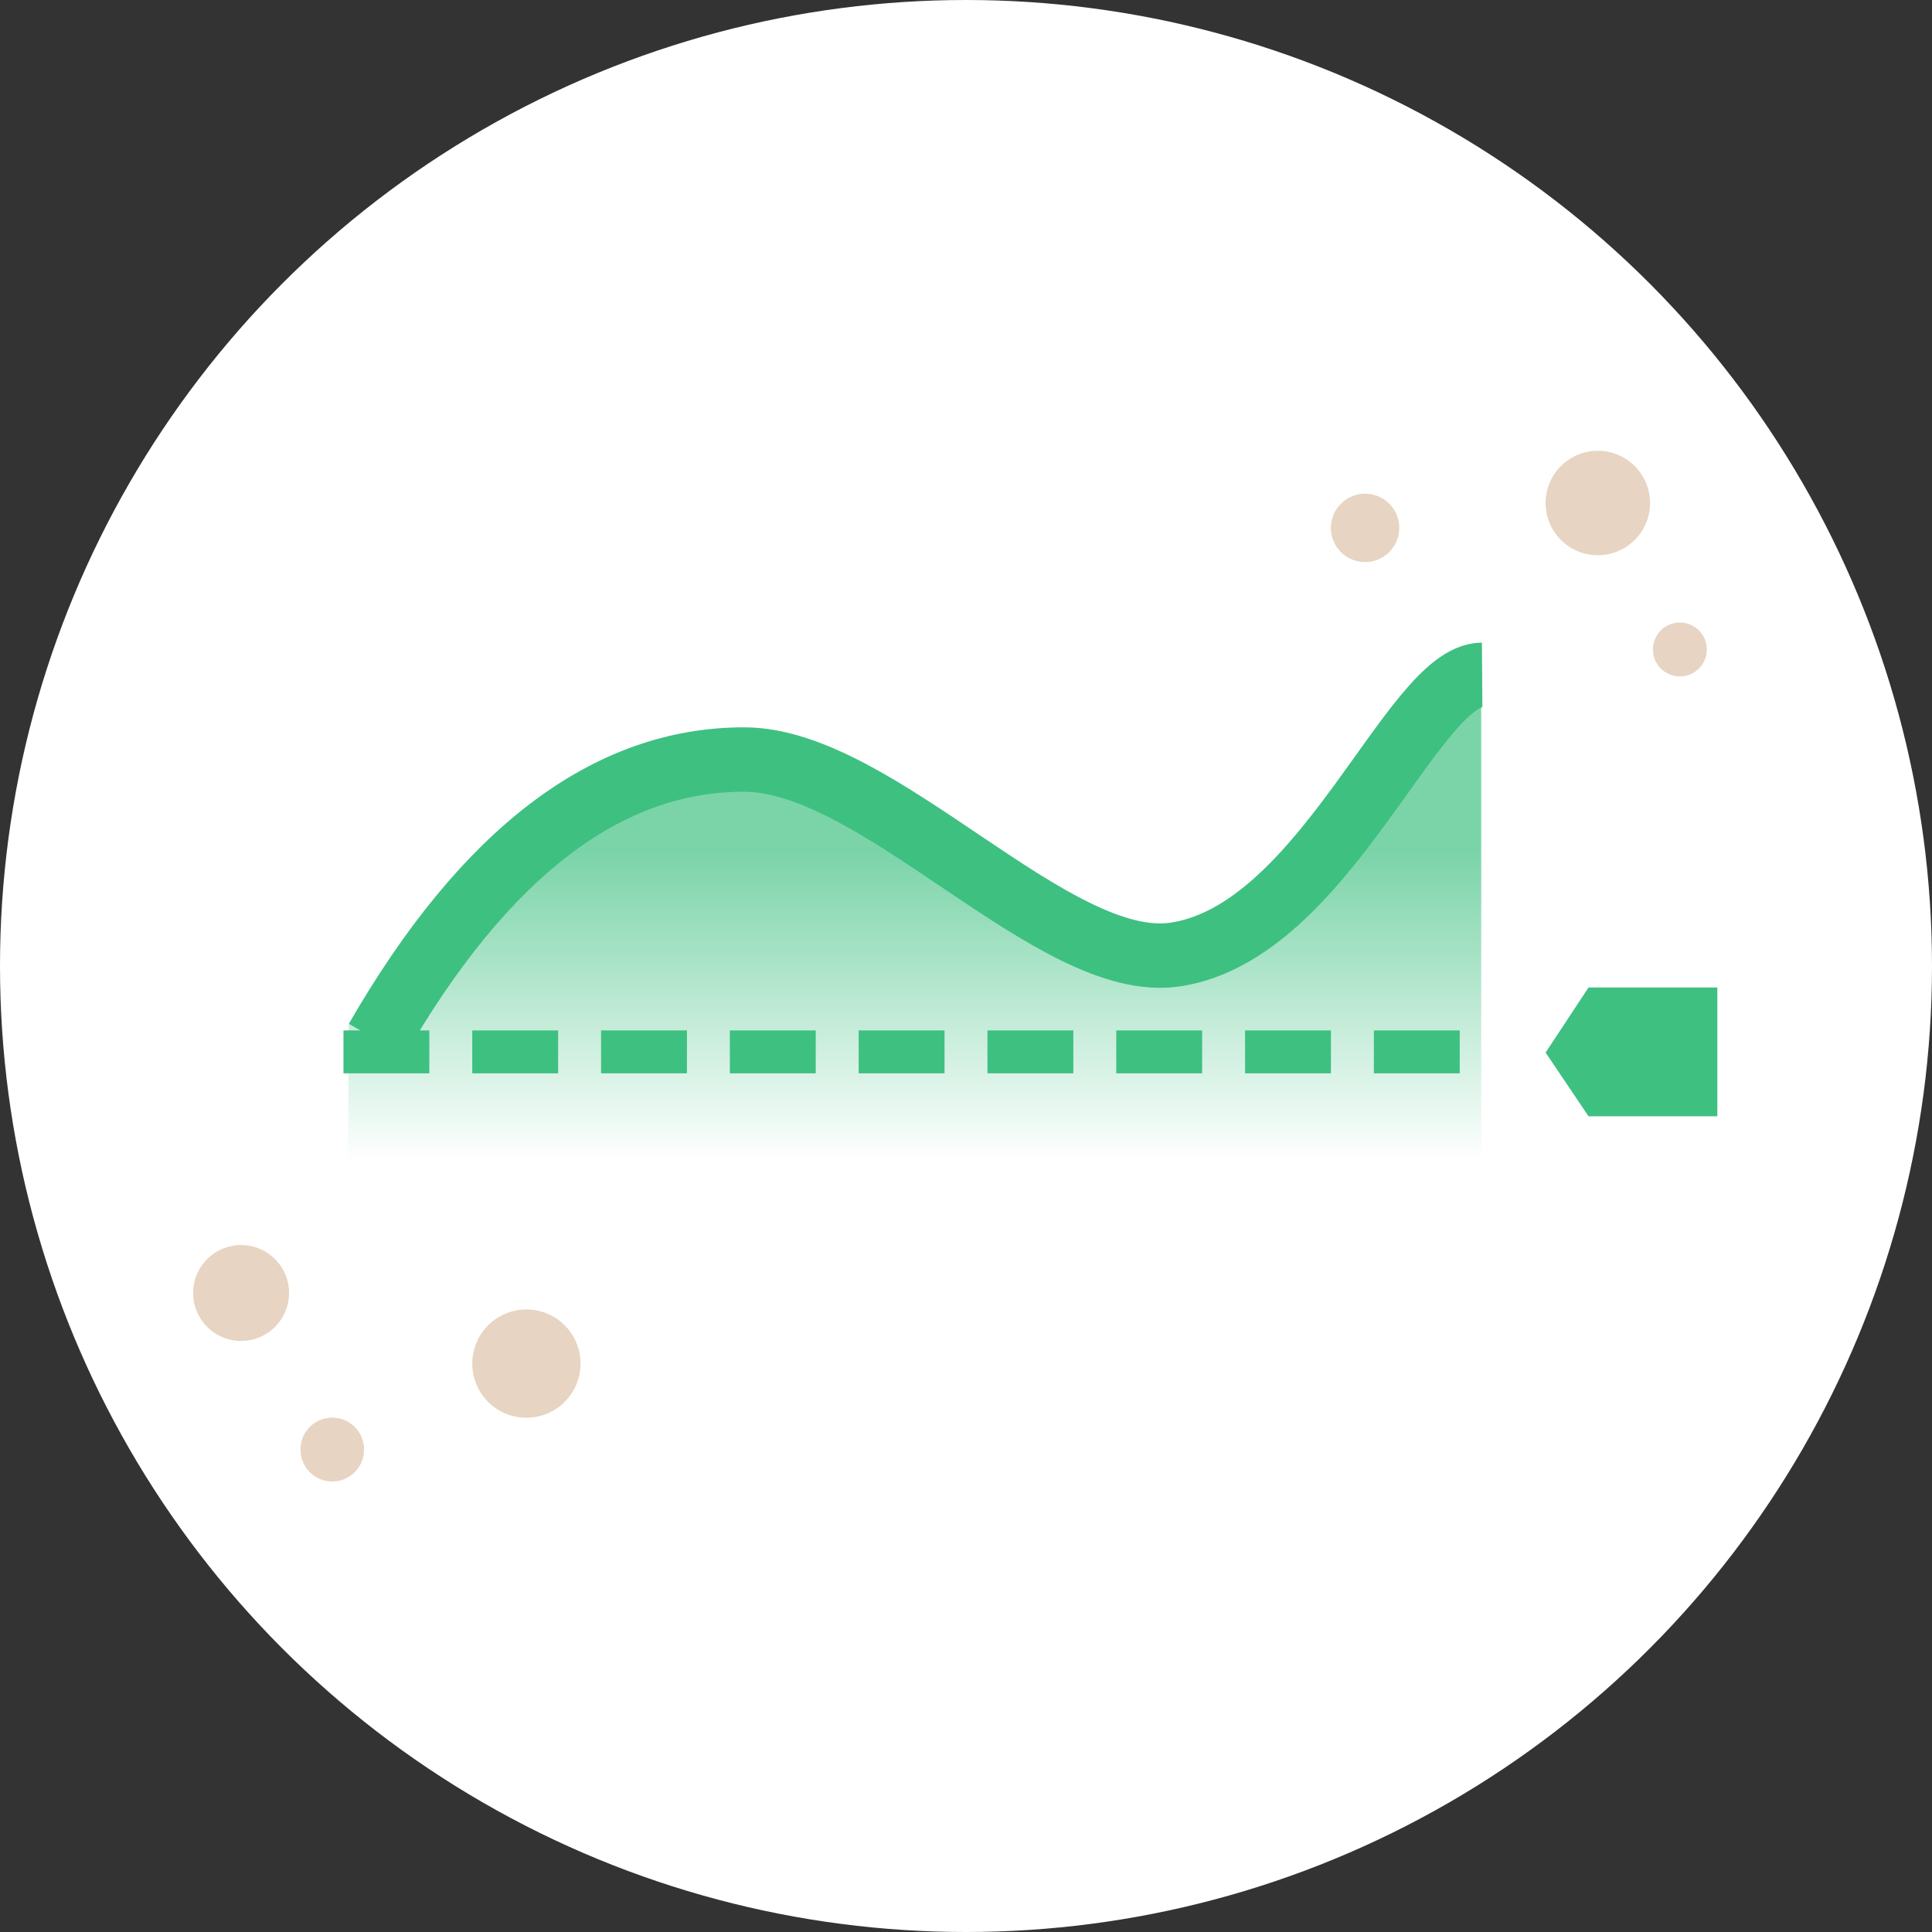 <svg xmlns="http://www.w3.org/2000/svg" width="90" height="90"><rect width="100%" height="100%" fill="#333333" stroke="none"/><defs><linearGradient id="a" x1="50%" x2="50%" y1="85.245%" y2="29.347%"><stop offset="0%" stop-color="#FFF"/><stop offset="100%" stop-color="#3EC081"/></linearGradient></defs><g fill="none" fill-rule="evenodd"><circle cx="45" cy="45" r="45" fill="#FFF" fill-rule="nonzero"/><path fill="url(#a)" fill-rule="nonzero" d="M7.25 26.746c4.795-5.337 8.258-8.721 10.388-10.154 2.13-1.432 4.84-2.082 8.126-1.95 2.925.798 4.968 1.479 6.13 2.043 2.476 1.203 4.291 3.05 5.767 3.652 2.516 1.026 5.648 2.024 9.4 2.993 2.085-1.4 3.78-2.722 5.086-3.965C53.45 18.122 56.069 15.333 60 11v26H7.181l.07-10.254z" opacity=".686" transform="translate(9 21)"/><path stroke="#3EC081" stroke-width="3" d="M17.549 48.442c5.027-8.724 10.74-13.077 17.137-13.06 6.255.018 14.418 9.928 20.06 9.084 6.974-1.042 11.041-13.007 14.298-13.031"/><g fill="#3EC081" fill-rule="nonzero"><path d="M50 48v2h-4v-2zM44 48v2h-4v-2zM38 48v2h-4v-2zM68 48v2h-4v-2zM62 48v2h-4v-2zM56 48v2h-4v-2zM32 48v2h-4v-2zM26 48v2h-4v-2zM20 48v2h-4v-2z"/></g><path fill="#3EC081" fill-rule="nonzero" d="M80 46v6h-6l-2-2.967L74 46z"/><path d="M13.465 60.232a2.233 2.233 0 1 1-4.467.001 2.233 2.233 0 0 1 4.467 0m13.579 3.289a2.522 2.522 0 1 1-5.044 0 2.522 2.522 0 0 1 5.044 0M79.51 30.255a1.255 1.255 0 1 1-2.51 0 1.255 1.255 0 0 1 2.51 0m-14.327-5.664a1.592 1.592 0 1 1-3.184 0 1.592 1.592 0 0 1 3.184 0M16.956 67.48A1.479 1.479 0 1 1 14 67.479a1.479 1.479 0 0 1 2.957 0m59.909-44.046A2.432 2.432 0 1 1 72 23.431a2.432 2.432 0 0 1 4.865.002" fill="#E8D4C2" fill-rule="nonzero"/></g></svg>